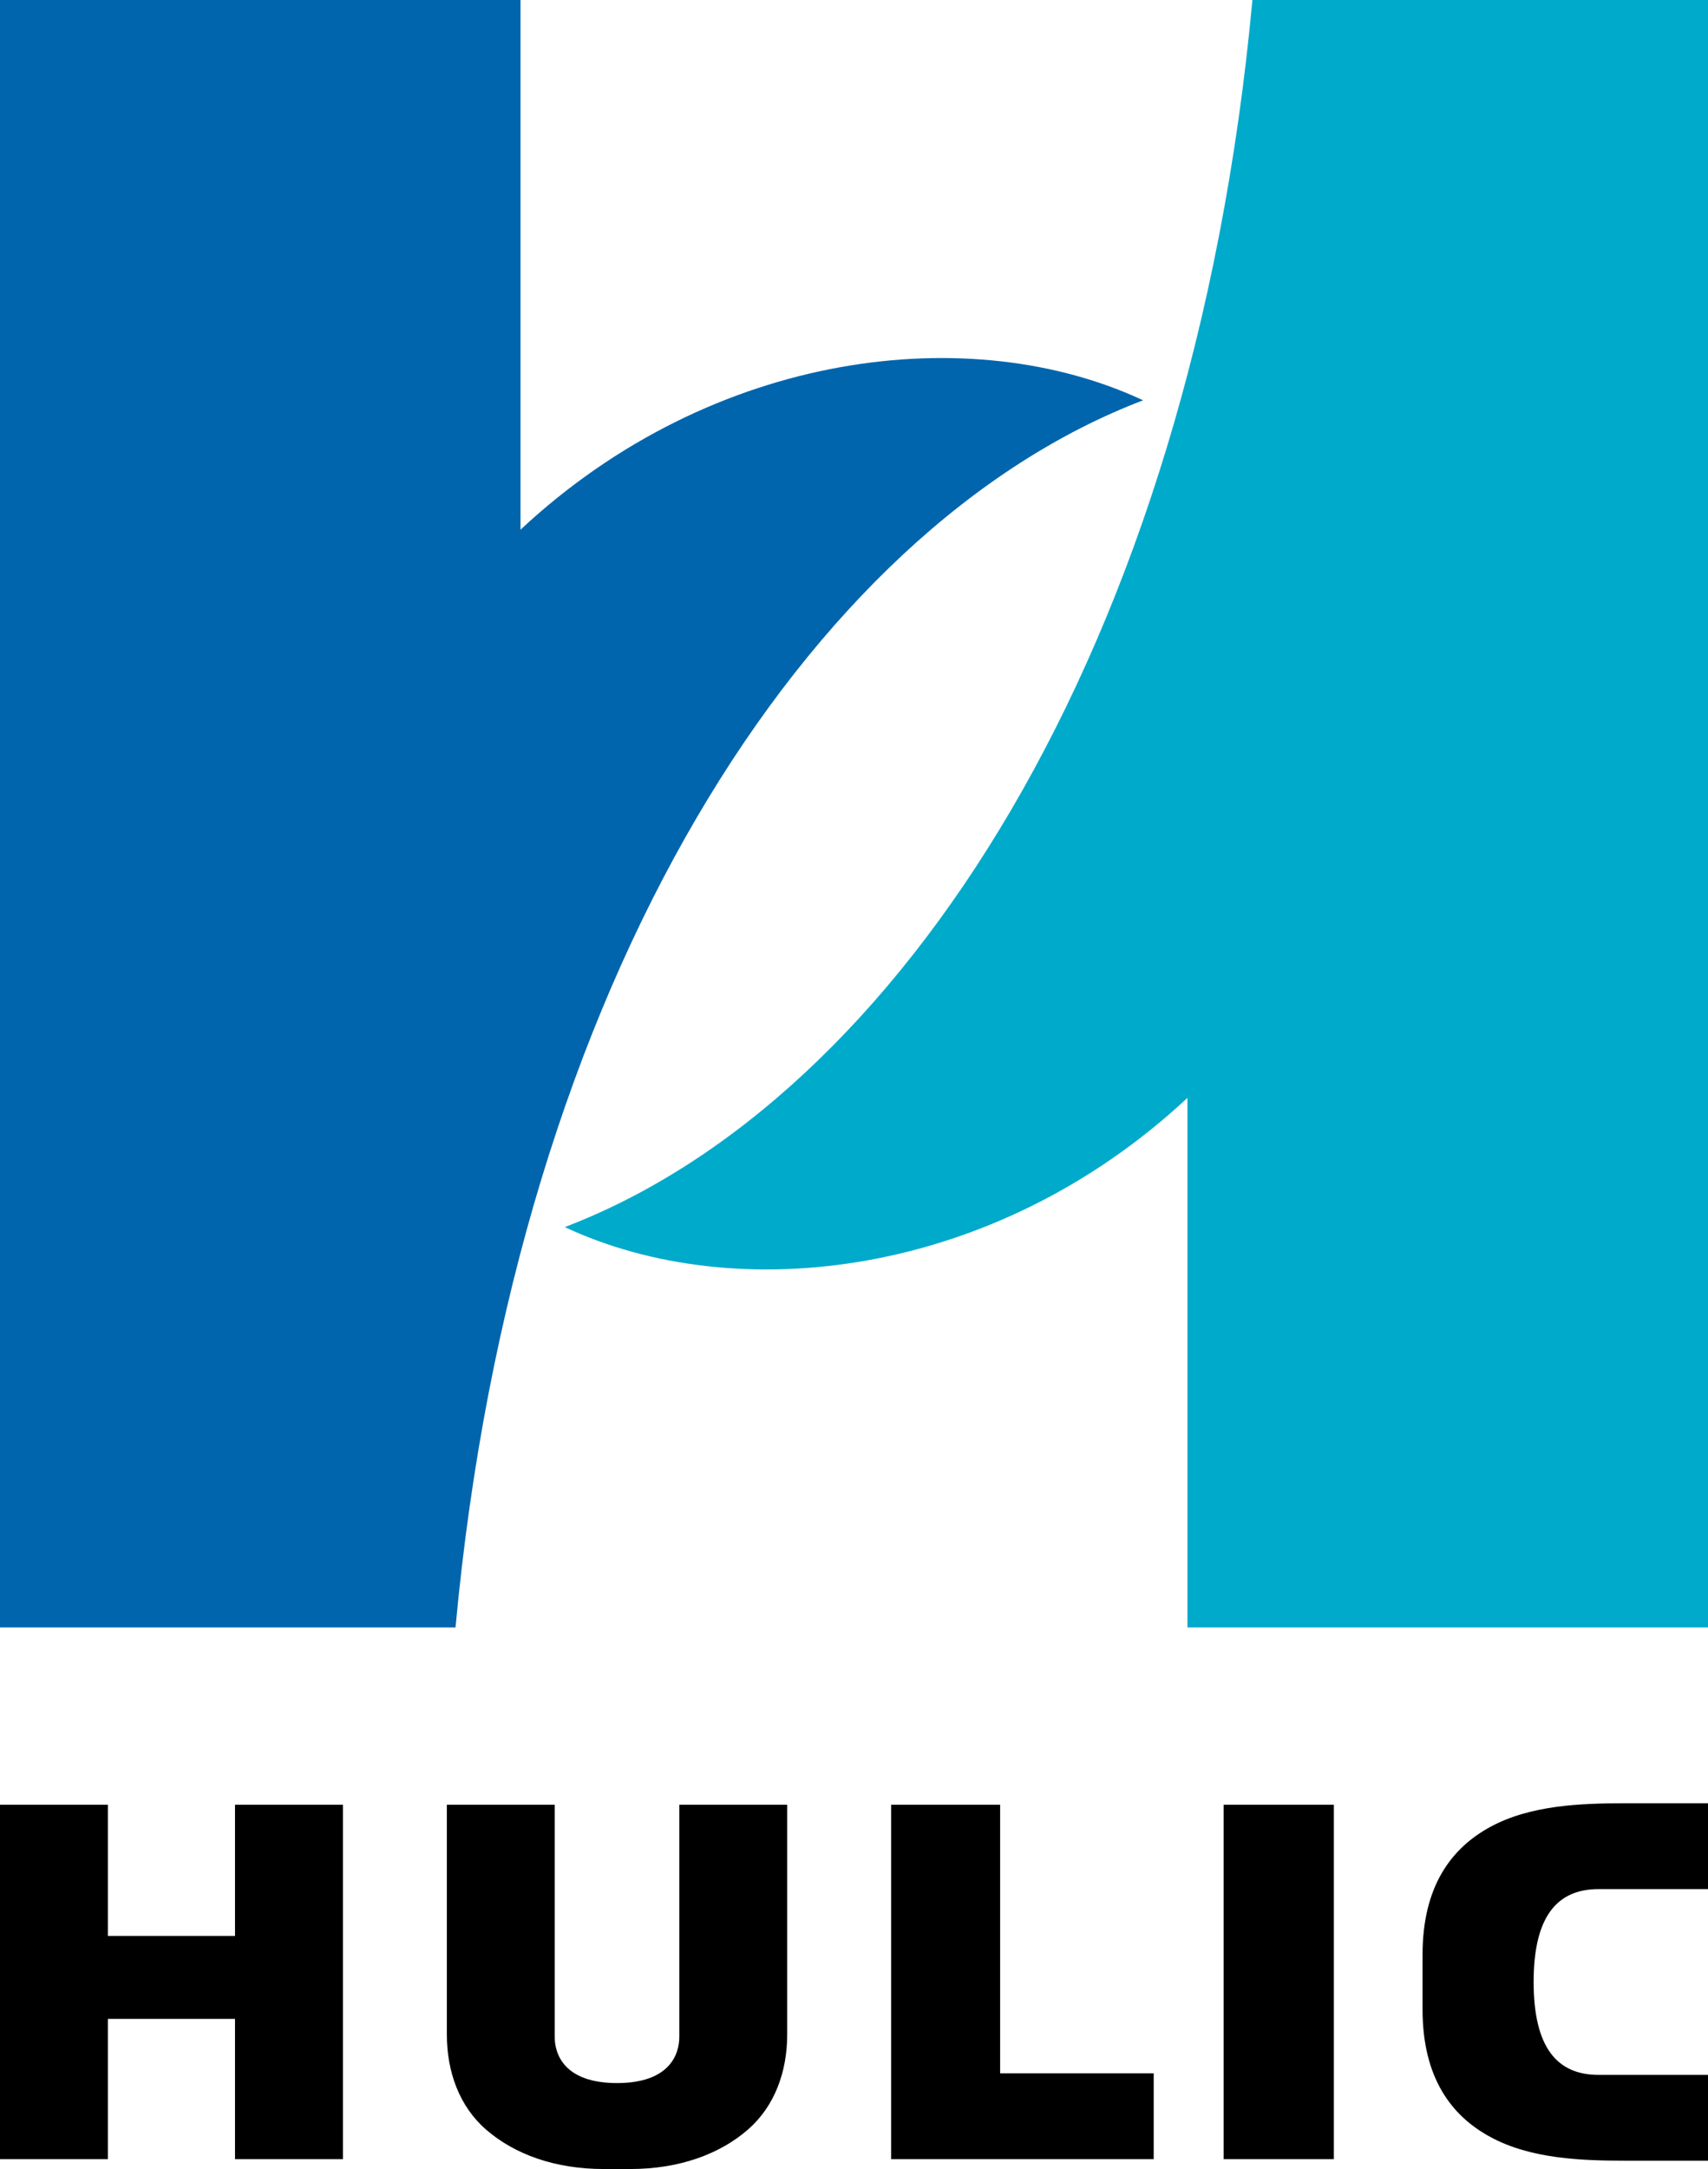 <svg xmlns="http://www.w3.org/2000/svg" width="543.642" height="690" viewBox="0 0 543.642 690"><path d="M165.67 168.501V0H0v517.71h144.988c19.118-206.819 112.537-349.812 218.84-390.366-54.478-25.517-136.595-16.267-198.157 41.157z" fill="#0065ad"/><path d="M377.948 349.256V517.71h165.694V0H398.631c-19.107 206.816-112.526 349.812-218.864 390.353 54.504 25.554 136.573 16.324 198.18-41.097z" fill="#00aacb"/><path d="M74.8 574.112v41.749H34.337v-41.749H0V686.86h34.338v-44.624h40.461v44.624h34.365V574.112zm314.673 0h35.081v112.746h-35.081zm-105.837 0V686.86h83.577v-27.315h-48.878v-85.432zm-67.418 0v73.862c0 5.46-3.015 14.678-19.814 14.678-16.843 0-19.847-9.217-19.847-14.678v-73.862H142.23v73.085c0 11.941 4.01 22.863 12.427 30.214 9.149 7.964 22.086 12.589 37.517 12.589h8.406c15.454 0 28.392-4.625 37.529-12.589 8.405-7.35 12.45-18.273 12.45-30.214v-73.085h-34.34zM508.84 600.95h34.802v-27.303h-26.421c-14.028 0-30.131.58-42.908 7.536-12.218 6.667-21.528 18.656-21.528 40.647v17.402c0 21.889 9.31 33.924 21.528 40.544 12.777 6.966 28.88 7.57 42.908 7.57h26.421v-27.291H508.84c-13.192 0-20.695-8.626-20.695-29.575 0-20.892 7.503-29.53 20.695-29.53z"/></svg>